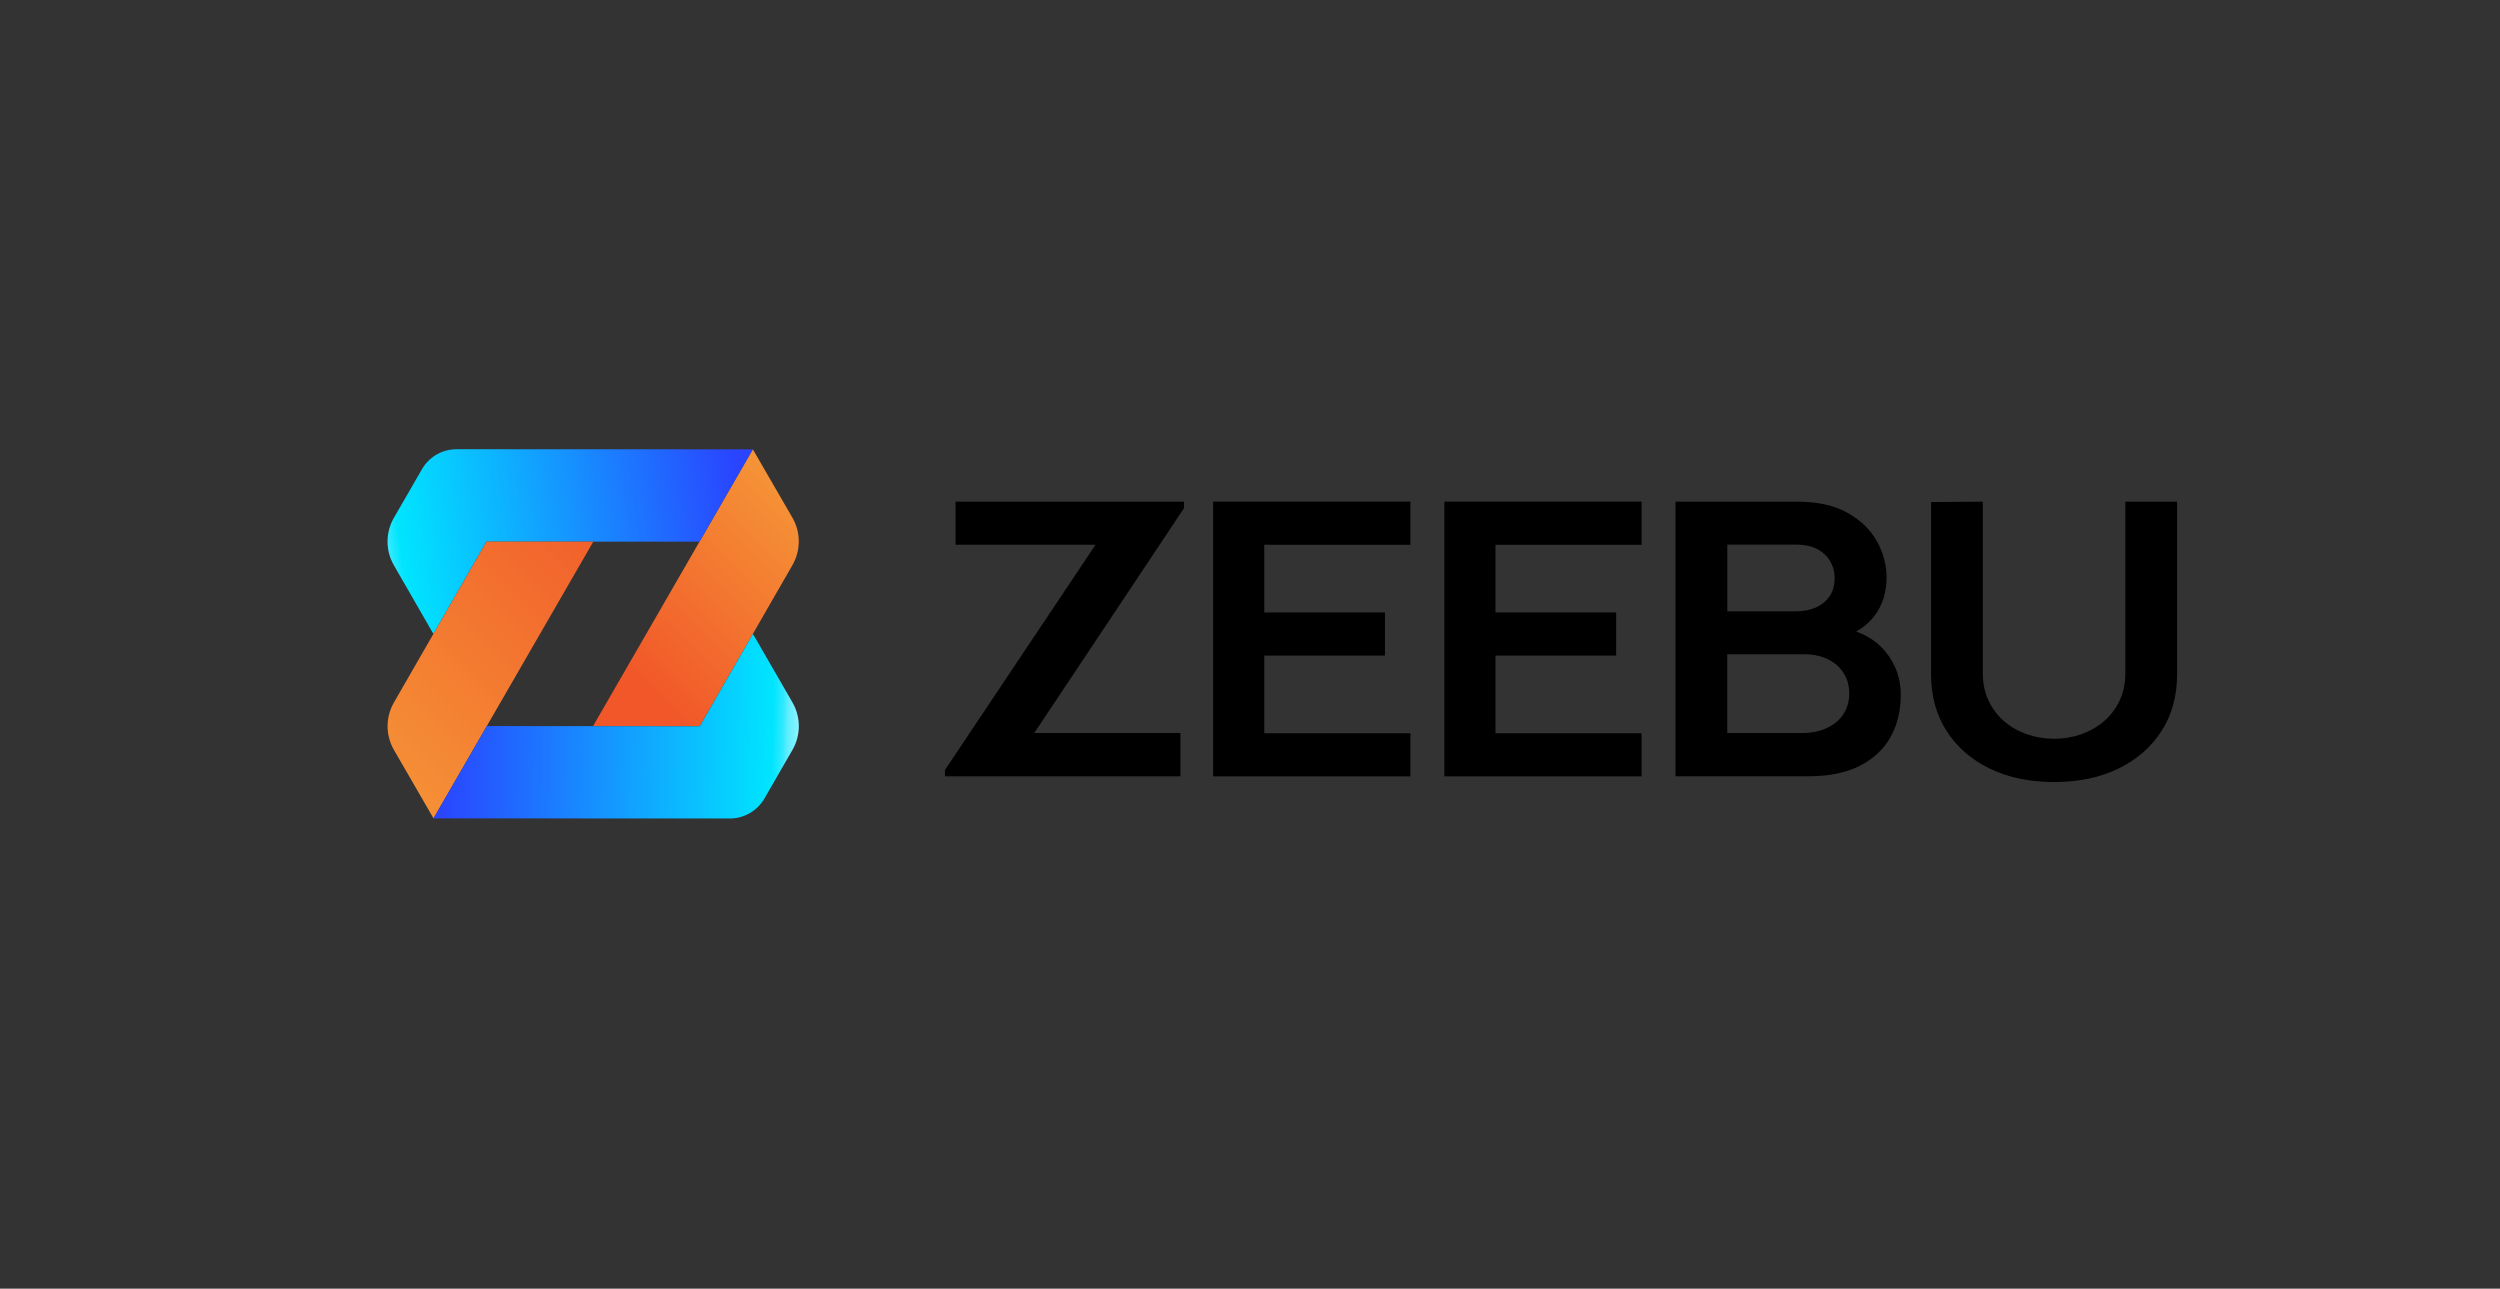 <svg xmlns="http://www.w3.org/2000/svg" width="194" height="100" viewBox="0 0 194 100" fill="none"><rect x="0" y="0" width="194" height="100" fill="#333333" stroke="none"/><path d="M73.328 60.243V59.753L85.014 42.273H74.152V38.927H91.879V39.431L80.257 56.882H91.598V60.243H73.328Z" fill="black"></path><path d="M94.14 60.243V38.927H109.448V42.273H98.107V47.528H107.473V50.874H98.107V56.9H109.448V60.246H94.14V60.243Z" fill="black"></path><path d="M112.081 60.243V38.927H127.389V42.273H116.048V47.528H125.413V50.874H116.048V56.9H127.389V60.246H112.081V60.243Z" fill="black"></path><path d="M130.023 60.243V38.927H139.42C141.023 38.927 142.337 39.216 143.361 39.791C144.386 40.369 145.15 41.105 145.649 42.004C146.146 42.903 146.398 43.83 146.398 44.786C146.398 45.96 146.089 46.956 145.468 47.777C144.847 48.596 144.005 49.148 142.941 49.434V48.693C144.432 48.999 145.565 49.635 146.341 50.602C147.114 51.57 147.5 52.669 147.5 53.903C147.5 55.136 147.231 56.273 146.693 57.217C146.155 58.165 145.356 58.906 144.297 59.438C143.238 59.971 141.93 60.237 140.373 60.237H130.02L130.023 60.243ZM134.039 47.439H139.371C139.941 47.439 140.453 47.342 140.902 47.145C141.352 46.947 141.709 46.655 141.973 46.272C142.236 45.888 142.368 45.413 142.368 44.852C142.368 44.111 142.105 43.495 141.578 43.003C141.051 42.51 140.315 42.261 139.371 42.261H134.039V47.442V47.439ZM134.039 56.882H139.881C140.573 56.882 141.191 56.756 141.741 56.505C142.291 56.253 142.72 55.898 143.032 55.44C143.344 54.982 143.501 54.435 143.501 53.805C143.501 53.233 143.364 52.721 143.089 52.265C142.814 51.813 142.414 51.45 141.887 51.178C141.36 50.906 140.73 50.771 139.995 50.771H134.035V56.885L134.039 56.882Z" fill="black"></path><path d="M159.396 60.686C157.51 60.686 155.85 60.34 154.418 59.65C152.987 58.96 151.868 57.987 151.061 56.733C150.254 55.48 149.85 54.011 149.85 52.323V38.958L153.866 38.93V52.237C153.866 53.035 154.018 53.751 154.318 54.383C154.619 55.016 155.028 55.551 155.543 55.989C156.059 56.43 156.651 56.762 157.321 56.988C157.99 57.214 158.681 57.329 159.396 57.329C160.111 57.329 160.831 57.212 161.494 56.98C162.158 56.748 162.748 56.413 163.263 55.972C163.778 55.534 164.185 54.999 164.483 54.366C164.778 53.734 164.926 53.024 164.926 52.234V38.927H168.942V52.323C168.942 54.011 168.538 55.48 167.731 56.733C166.924 57.987 165.805 58.958 164.374 59.65C162.943 60.34 161.283 60.686 159.396 60.686Z" fill="black"></path><path d="M61.489 40.169L58.42 34.865L46.018 56.347L54.301 56.355L61.492 43.856C62.15 42.714 62.15 41.308 61.489 40.166V40.169Z" fill="url(#paint0_linear_474_7)"></path><path d="M58.421 34.868L35.427 34.859C34.322 34.859 33.298 35.449 32.745 36.408L30.567 40.181C29.909 41.323 29.909 42.728 30.567 43.867L33.63 49.191L37.749 42.032H54.282" fill="url(#paint1_linear_474_7)"></path><path d="M30.573 58.202L33.641 63.506L46.041 42.029H37.751L30.57 54.512C29.911 55.654 29.911 57.06 30.573 58.202Z" fill="url(#paint2_linear_474_7)"></path><path d="M33.641 63.506L56.635 63.515C57.739 63.515 58.764 62.925 59.317 61.966L61.495 58.194C62.153 57.051 62.153 55.646 61.495 54.507L58.426 49.191L54.302 56.359L37.778 56.342" fill="url(#paint3_linear_474_7)"></path><defs><linearGradient id="paint0_linear_474_7" x1="65.768" y1="36.205" x2="47.798" y2="54.177" gradientUnits="userSpaceOnUse"><stop stop-color="#F6A23A"></stop><stop offset="0.92" stop-color="#F15729"></stop><stop offset="1" stop-color="#F15729"></stop></linearGradient><linearGradient id="paint1_linear_474_7" x1="23.746" y1="43.512" x2="64.46" y2="37.839" gradientUnits="userSpaceOnUse"><stop stop-color="white"></stop><stop offset="0.04" stop-color="#FCFEFF"></stop><stop offset="0.06" stop-color="#F2FDFF"></stop><stop offset="0.08" stop-color="#E2FCFF"></stop><stop offset="0.1" stop-color="#CCF9FF"></stop><stop offset="0.12" stop-color="#AEF6FF"></stop><stop offset="0.13" stop-color="#8BF3FF"></stop><stop offset="0.15" stop-color="#60EEFF"></stop><stop offset="0.16" stop-color="#30E9FF"></stop><stop offset="0.18" stop-color="#00E5FF"></stop><stop offset="0.83" stop-color="#2A44FF"></stop></linearGradient><linearGradient id="paint2_linear_474_7" x1="22.638" y1="65.824" x2="52.123" y2="36.342" gradientUnits="userSpaceOnUse"><stop stop-color="#F6A23A"></stop><stop offset="0.92" stop-color="#F15729"></stop><stop offset="1" stop-color="#F15729"></stop></linearGradient><linearGradient id="paint3_linear_474_7" x1="67.122" y1="56.76" x2="27.298" y2="55.981" gradientUnits="userSpaceOnUse"><stop stop-color="white"></stop><stop offset="0.04" stop-color="#FCFEFF"></stop><stop offset="0.06" stop-color="#F2FDFF"></stop><stop offset="0.08" stop-color="#E2FCFF"></stop><stop offset="0.1" stop-color="#CCF9FF"></stop><stop offset="0.12" stop-color="#AEF6FF"></stop><stop offset="0.13" stop-color="#8BF3FF"></stop><stop offset="0.15" stop-color="#60EEFF"></stop><stop offset="0.16" stop-color="#30E9FF"></stop><stop offset="0.18" stop-color="#00E5FF"></stop><stop offset="0.83" stop-color="#2A44FF"></stop></linearGradient></defs></svg>